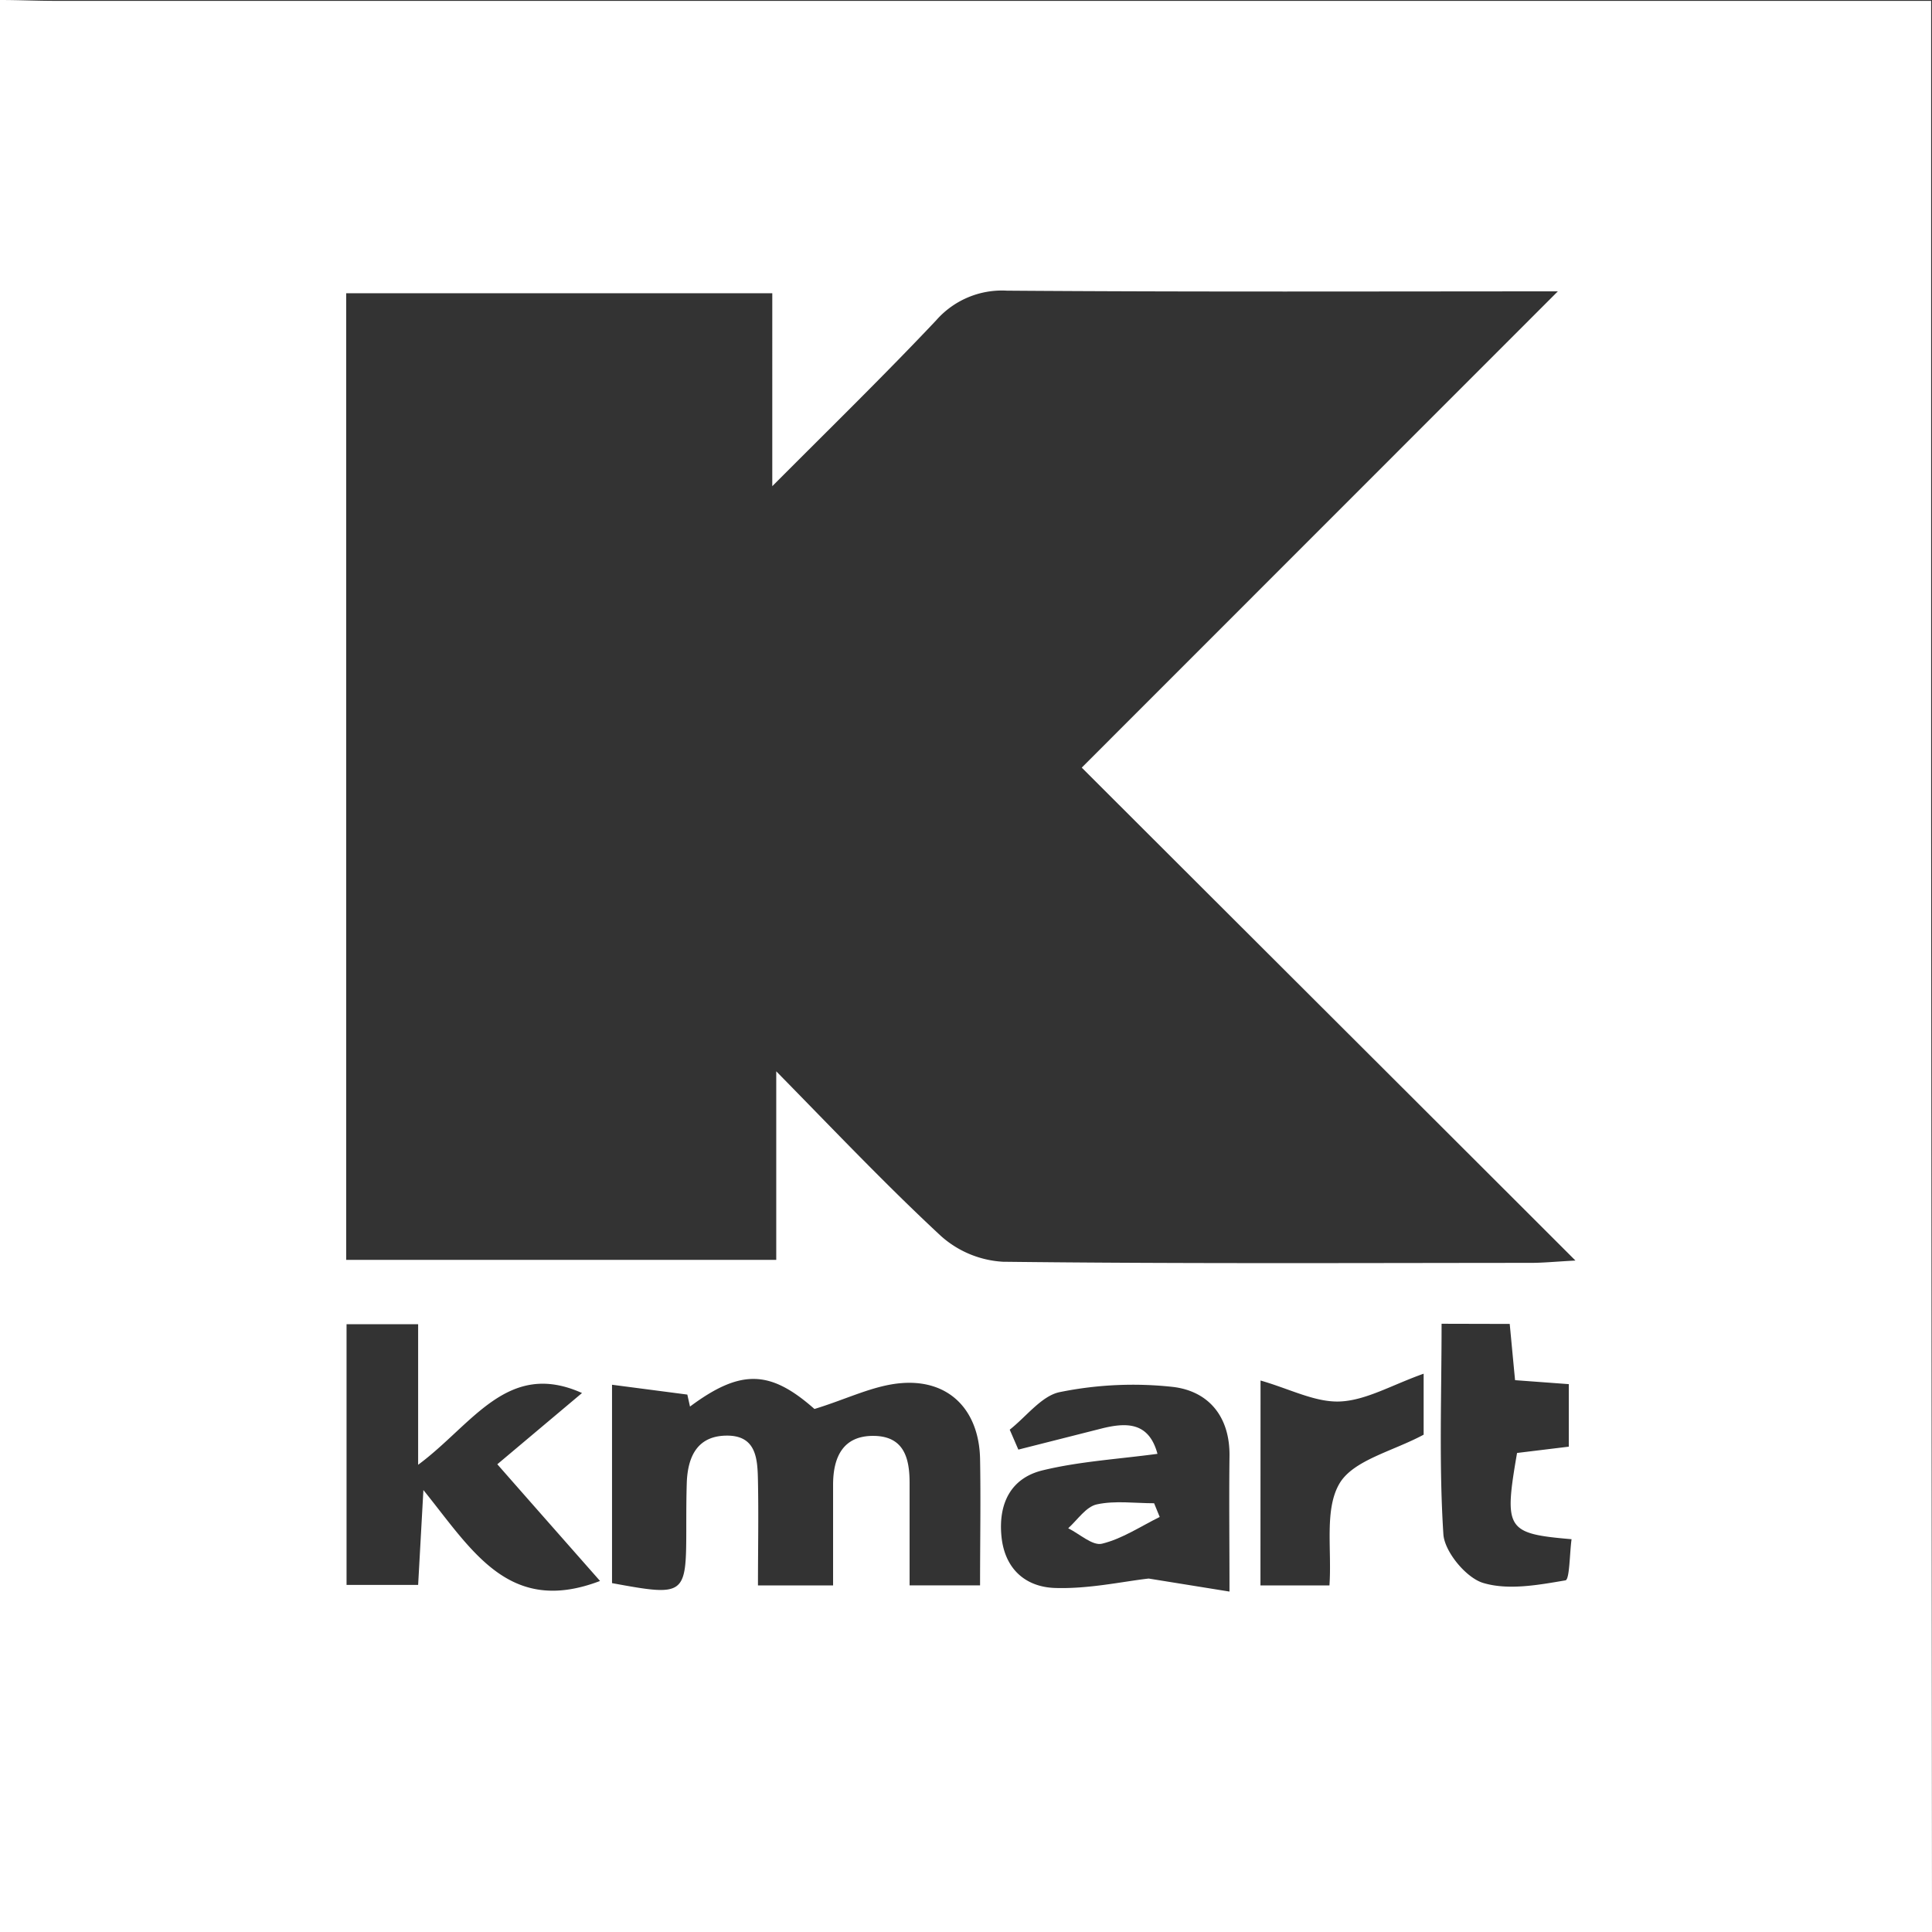 <?xml version="1.0" encoding="UTF-8"?> <svg xmlns="http://www.w3.org/2000/svg" width="224" height="224" viewBox="0 0 224 224"><rect x="0" y="0" width="224" height="224" fill="#333333" stroke="none"/><defs><style> .cls-1 { fill: #fff; } </style></defs><g id="Layer_2" data-name="Layer 2"><g id="Layer_1-2" data-name="Layer 1"><g id="Layer_2-2" data-name="Layer 2"><g id="Layer_1-2-2" data-name="Layer 1-2"><path class="cls-1" d="M224,224H0V0C2.15,0,4.31.1,6.46.1H223.9V6.18q0,44.51,0,89Q223.95,159.59,224,224ZM40.14,34V146.07H90V124.21c6.87,7,12.78,13.23,19.08,19.08a11.78,11.78,0,0,0,7.21,3c20.39.24,40.79.14,61.19.13,1.4,0,2.8-.14,5.18-.27C163.5,127,145.06,108.62,125.42,89l55.2-55.22c-20.77,0-42.32.08-63.87-.08a10.15,10.15,0,0,0-8.21,3.44c-5.84,6.19-11.93,12.14-19,19.23V34ZM80,163.08l-.31-1.39-8.73-1.14v23c8.47,1.56,8.6,1.46,8.61-6.26,0-1.82,0-3.65.06-5.47.13-2.94,1.22-5.32,4.56-5.37,3.55-.06,3.64,2.75,3.69,5.28.08,4.05,0,8.1,0,12.09h8.71V172.15c0-3.25,1.18-5.71,4.72-5.67s4.17,2.64,4.15,5.58v11.75h8.17c0-5.15.09-9.93,0-14.72-.14-5.58-3.55-9.16-9.09-8.73-3.25.25-6.39,1.87-10.11,3C89.34,158.87,85.94,158.66,80,163.08ZM69.57,183.3c-3.76-4.27-7.32-8.3-11.91-13.53l9.82-8.26c-8.66-3.89-12.68,3.65-19,8.32v-16.3h-8.3v30.23h8.3l.61-11C54.76,179.77,59,187.34,69.57,183.3Zm47.5-17.54,1,2.31,9.59-2.43c2.92-.74,5.54-.8,6.54,2.92-4.61.62-9.05.88-13.3,1.91-3.66.88-5.16,3.8-4.79,7.64s2.83,5.87,6.15,6c3.94.14,7.91-.75,10.92-1.09l9.37,1.51c0-5.8-.06-10.73,0-15.65.08-4.57-2.36-7.55-6.49-8.07a42.53,42.53,0,0,0-13.17.59c-2.1.41-3.89,2.84-5.82,4.36Zm50.07-12.28c0,8.32-.31,16.4.21,24.42.14,2,2.6,5,4.58,5.62,2.92.89,6.41.25,9.57-.29.49-.08.48-3.09.71-4.77-7.57-.65-7.85-1.13-6.32-10l6-.73v-7.25l-6.23-.46c-.23-2.38-.42-4.43-.62-6.52Zm-21,30.34h8c.29-4.22-.61-8.82,1.17-11.83,1.62-2.72,6.17-3.72,9.75-5.65v-7.07c-3.7,1.31-6.65,3.08-9.68,3.22-2.87.13-5.81-1.45-9.23-2.43Z"></path><path class="cls-1" d="M134.46,175.88c-2.21,1.09-4.35,2.53-6.69,3.1-1.1.27-2.6-1.14-3.92-1.79,1.1-1,2.07-2.5,3.32-2.77,2.12-.46,4.42-.13,6.64-.13Z"></path></g></g></g></g></svg> 